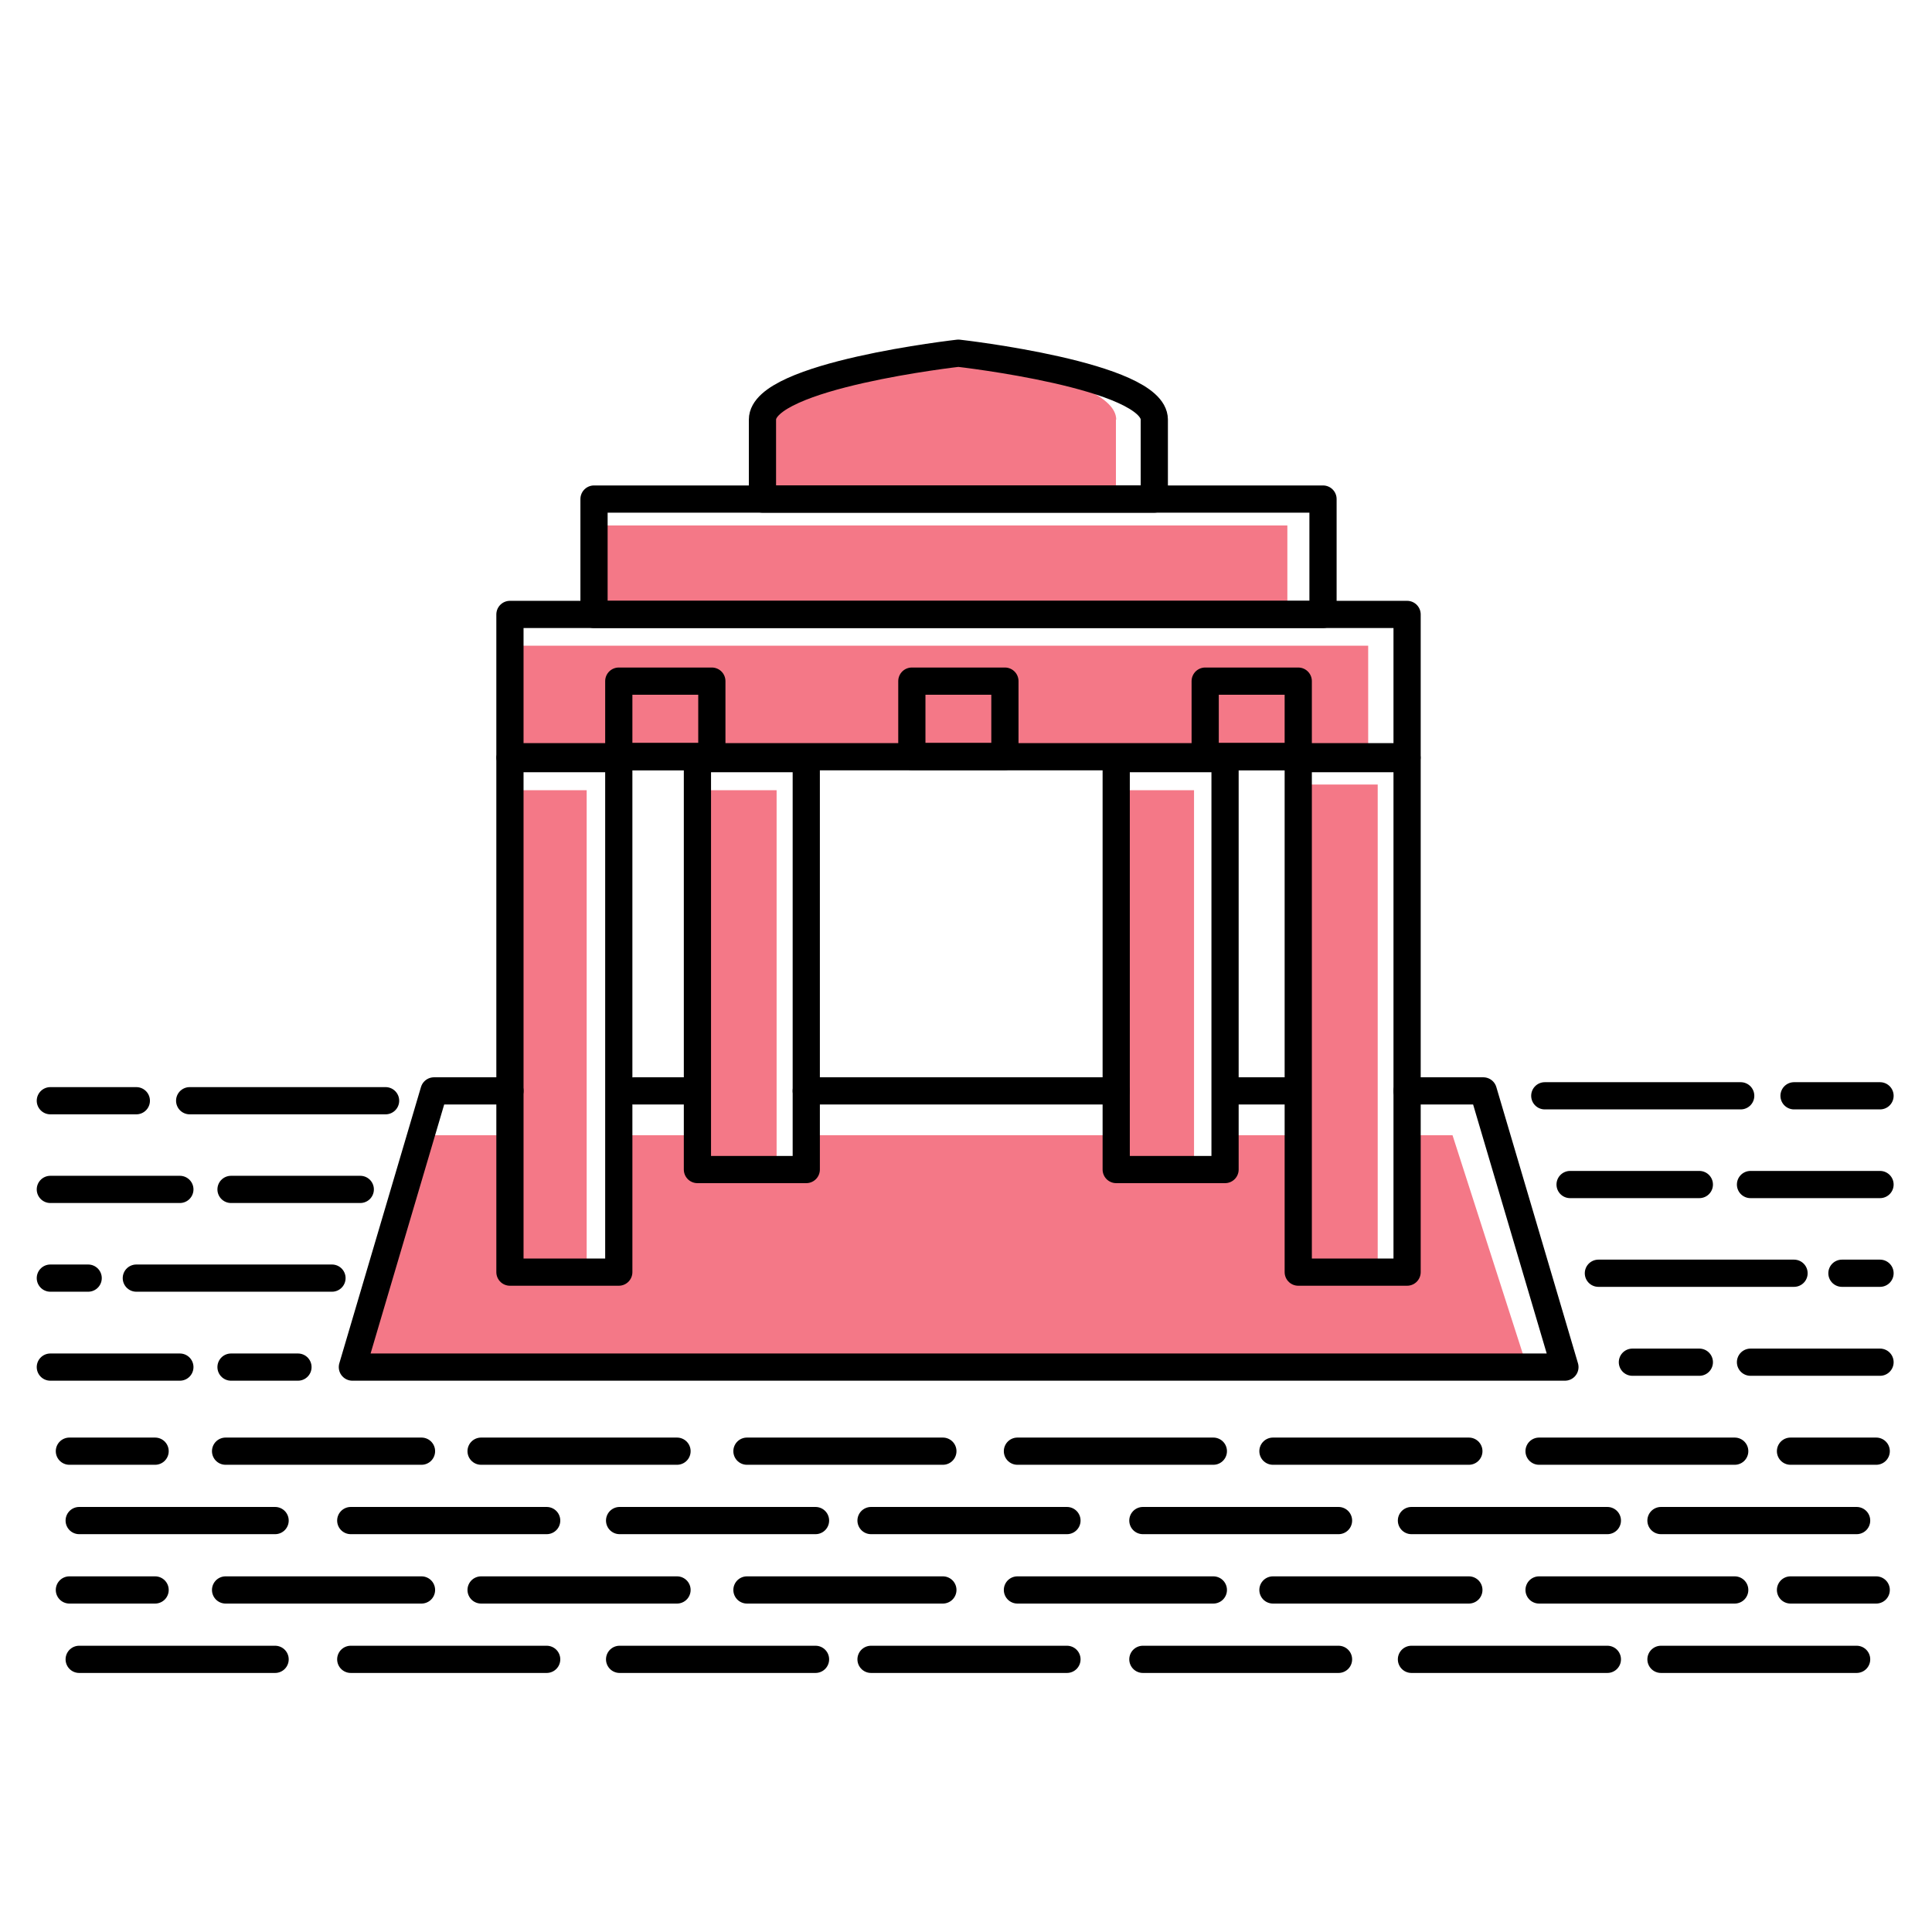 <svg xmlns="http://www.w3.org/2000/svg" width="71" height="71" fill="none" viewBox="0 0 71 71"><path fill="#F47887" d="M56.12 50.24H12.9l2.52-8.52h3.28v4.83h4.05v-4.83h2.87v1.7h3.97v-1.7h11.39v1.27h4v-1.27h2.73v5.04h3.96v-5.04h1.71l2.74 8.52ZM41.02 15.42c0-1.63-6.5-2.44-6.5-2.44s-6.5.81-6.5 2.44v2.92h12.99v-2.92h.01ZM50.28 23.73H18.74v4.08h31.54v-4.08ZM47.31 19.31H21.83v3.19h25.48v-3.19Z"/><path fill="#F47887" d="M18.64 29.04v17.71h2.92V29.04h-2.92ZM47.71 28.831v17.71h2.92v-17.71h-2.92ZM40.96 29.04v13.95h2.92V29.04h-2.92ZM25.62 29.04v13.95h2.92V29.04h-2.92Z"/><path stroke="#000" stroke-linecap="round" stroke-linejoin="round" d="M51.71 22.58H18.74v5.23h32.97v-5.23Z"/><path stroke="#000" stroke-linecap="round" stroke-linejoin="round" d="M26.16 25.031h-3.42v2.77h3.42v-2.77ZM36.93 25.031h-3.42v2.77h3.42v-2.77ZM47.71 25.031h-3.42v2.77h3.42v-2.77ZM42.42 15.42c0-1.63-7.2-2.44-7.2-2.44s-7.2.81-7.2 2.44v2.92h14.4v-2.92Z"/><path stroke="#000" stroke-linecap="round" stroke-linejoin="round" d="M48.62 18.34H21.83v4.24h26.79v-4.24ZM22.74 27.88h-4v18.87h4V27.88ZM51.71 27.88h-4v18.87h4V27.88ZM45.02 27.88h-4v15.1h4v-15.1ZM29.63 27.88h-4v15.1h4v-15.1Z"/><path stroke="#000" stroke-linecap="round" stroke-linejoin="round" d="M51.71 40.09h2.8l3 10.15H12.95l3-10.15h2.79M29.63 40.09h11.39M45.2 40.09h2.33M23.29 40.09h2.33M34.65 53.33h-7.2M24.88 53.33h-7.2M29.97 55.88h-7.2M20.09 55.88h-7.2M10.11 55.88h-7.2M68.23 55.88h-7.19M15.49 53.33h-7.2M10.95 50.24H8.49M12.2 46.97H5.01M13.24 43.71H8.49M14.17 40.451h-7.2M63.75 53.33h-7.19M53.98 53.33h-7.2M59.07 55.88h-7.2M49.19 55.88H42M39.21 55.88h-7.2M44.59 53.33h-7.2M5.7 53.33H2.55M5.01 40.451H1.85M6.61 43.71H1.85M3.24 46.97H1.85M6.61 50.24H1.85M68.95 53.33H65.8M34.65 58.43h-7.2M24.88 58.43h-7.2M29.97 60.98h-7.2M20.09 60.98h-7.2M10.11 60.98h-7.2M68.23 60.98h-7.19M15.49 58.43h-7.2M63.75 58.43h-7.19M53.98 58.43h-7.2M59.07 60.98h-7.2M49.19 60.98H42M39.21 60.98h-7.2M44.59 58.43h-7.2M5.7 58.43H2.55M68.95 58.43H65.8M59.99 50.06h2.46M58.74 46.791h7.19M57.7 43.531h4.75M56.77 40.27h7.2M65.93 40.27h3.16M64.33 43.531h4.76M67.69 46.791h1.4M64.33 50.06h4.76"/></svg>
